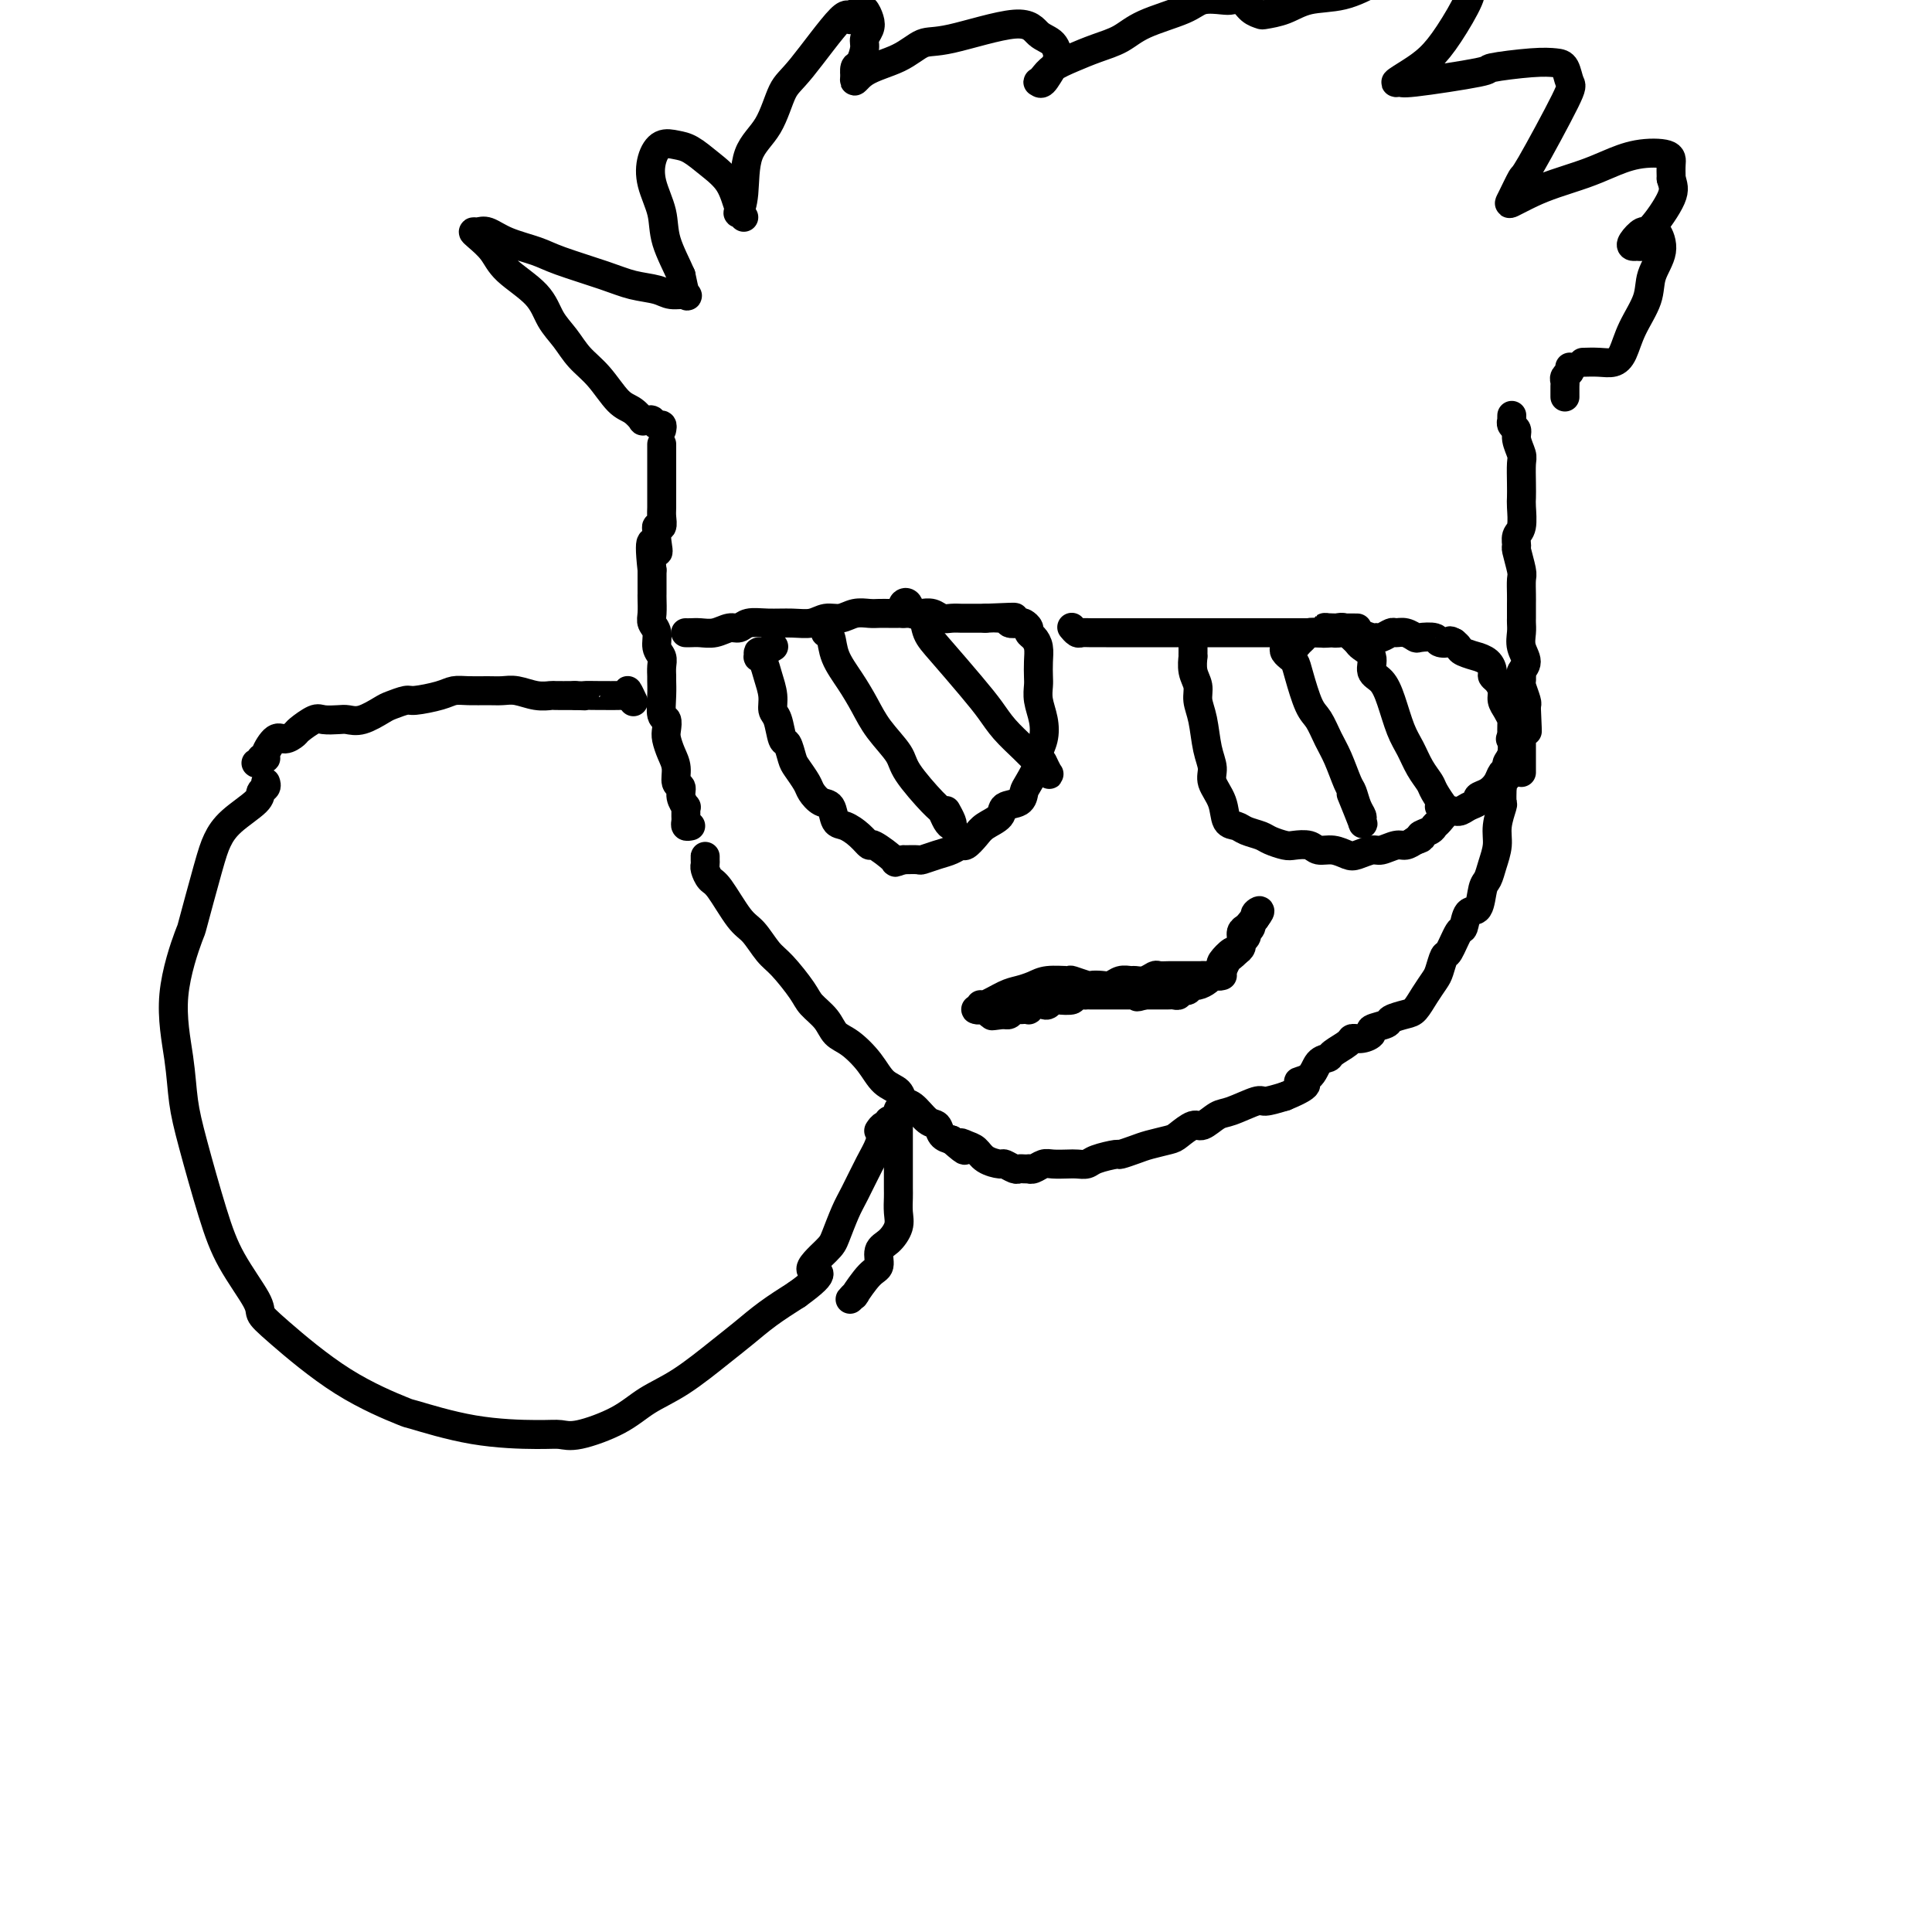 <svg viewBox='0 0 400 400' version='1.1' xmlns='http://www.w3.org/2000/svg' xmlns:xlink='http://www.w3.org/1999/xlink'><g fill='none' stroke='#000000' stroke-width='6' stroke-linecap='round' stroke-linejoin='round'><path d='M143,171c-0.423,0.089 -0.846,0.177 -1,0c-0.154,-0.177 -0.040,-0.620 0,-1c0.040,-0.380 0.007,-0.696 0,-1c-0.007,-0.304 0.013,-0.596 0,-1c-0.013,-0.404 -0.060,-0.919 0,-1c0.060,-0.081 0.227,0.270 0,0c-0.227,-0.270 -0.848,-1.163 -1,-2c-0.152,-0.837 0.166,-1.617 0,-2c-0.166,-0.383 -0.815,-0.367 -1,-1c-0.185,-0.633 0.095,-1.914 0,-3c-0.095,-1.086 -0.565,-1.976 -1,-3c-0.435,-1.024 -0.834,-2.181 -1,-3c-0.166,-0.819 -0.097,-1.298 0,-2c0.097,-0.702 0.222,-1.626 0,-2c-0.222,-0.374 -0.792,-0.197 -1,-1c-0.208,-0.803 -0.055,-2.585 0,-4c0.055,-1.415 0.011,-2.461 0,-3c-0.011,-0.539 0.012,-0.571 0,-1c-0.012,-0.429 -0.060,-1.256 0,-2c0.060,-0.744 0.226,-1.405 0,-2c-0.226,-0.595 -0.845,-1.122 -1,-2c-0.155,-0.878 0.155,-2.105 0,-3c-0.155,-0.895 -0.773,-1.456 -1,-2c-0.227,-0.544 -0.061,-1.071 0,-2c0.061,-0.929 0.016,-2.259 0,-3c-0.016,-0.741 -0.004,-0.892 0,-1c0.004,-0.108 0.001,-0.174 0,-1c-0.001,-0.826 -0.001,-2.413 0,-4'/><path d='M135,118c-1.010,-9.011 0.465,-5.040 1,-4c0.535,1.040 0.129,-0.852 0,-2c-0.129,-1.148 0.018,-1.552 0,-2c-0.018,-0.448 -0.201,-0.939 0,-1c0.201,-0.061 0.786,0.309 1,0c0.214,-0.309 0.057,-1.297 0,-2c-0.057,-0.703 -0.015,-1.120 0,-2c0.015,-0.880 0.004,-2.225 0,-3c-0.004,-0.775 -0.001,-0.982 0,-2c0.001,-1.018 0.000,-2.846 0,-4c-0.000,-1.154 -0.000,-1.633 0,-2c0.000,-0.367 0.000,-0.623 0,-1c-0.000,-0.377 -0.000,-0.874 0,-1c0.000,-0.126 0.000,0.120 0,1c-0.000,0.880 -0.000,2.394 0,3c0.000,0.606 0.000,0.303 0,0'/><path d='M142,131c0.019,0.001 0.038,0.001 0,0c-0.038,-0.001 -0.134,-0.004 0,0c0.134,0.004 0.497,0.016 1,0c0.503,-0.016 1.144,-0.061 2,0c0.856,0.061 1.925,0.227 3,0c1.075,-0.227 2.156,-0.846 3,-1c0.844,-0.154 1.450,0.156 2,0c0.550,-0.156 1.042,-0.778 2,-1c0.958,-0.222 2.381,-0.044 4,0c1.619,0.044 3.434,-0.044 5,0c1.566,0.044 2.885,0.222 4,0c1.115,-0.222 2.028,-0.844 3,-1c0.972,-0.156 2.004,0.154 3,0c0.996,-0.154 1.955,-0.773 3,-1c1.045,-0.227 2.175,-0.061 3,0c0.825,0.061 1.344,0.017 2,0c0.656,-0.017 1.450,-0.005 2,0c0.550,0.005 0.857,0.005 2,0c1.143,-0.005 3.121,-0.015 4,0c0.879,0.015 0.660,0.057 1,0c0.340,-0.057 1.241,-0.211 2,0c0.759,0.211 1.377,0.789 2,1c0.623,0.211 1.253,0.057 2,0c0.747,-0.057 1.613,-0.015 2,0c0.387,0.015 0.297,0.004 1,0c0.703,-0.004 2.201,-0.001 3,0c0.799,0.001 0.900,0.001 1,0'/><path d='M204,128c10.219,-0.448 4.765,-0.068 3,0c-1.765,0.068 0.158,-0.175 1,0c0.842,0.175 0.603,0.768 1,1c0.397,0.232 1.430,0.103 2,0c0.570,-0.103 0.678,-0.180 1,0c0.322,0.180 0.857,0.617 1,1c0.143,0.383 -0.105,0.711 0,1c0.105,0.289 0.564,0.538 1,1c0.436,0.462 0.848,1.137 1,2c0.152,0.863 0.044,1.914 0,3c-0.044,1.086 -0.025,2.209 0,3c0.025,0.791 0.055,1.252 0,2c-0.055,0.748 -0.195,1.784 0,3c0.195,1.216 0.725,2.613 1,4c0.275,1.387 0.294,2.766 0,4c-0.294,1.234 -0.903,2.324 -1,3c-0.097,0.676 0.317,0.940 0,2c-0.317,1.060 -1.364,2.917 -2,4c-0.636,1.083 -0.860,1.392 -1,2c-0.140,0.608 -0.197,1.513 -1,2c-0.803,0.487 -2.352,0.555 -3,1c-0.648,0.445 -0.397,1.267 -1,2c-0.603,0.733 -2.062,1.376 -3,2c-0.938,0.624 -1.356,1.228 -2,2c-0.644,0.772 -1.514,1.713 -2,2c-0.486,0.287 -0.587,-0.081 -1,0c-0.413,0.081 -1.138,0.610 -2,1c-0.862,0.390 -1.860,0.641 -3,1c-1.140,0.359 -2.422,0.828 -3,1c-0.578,0.172 -0.451,0.049 -1,0c-0.549,-0.049 -1.775,-0.025 -3,0'/><path d='M187,178c-2.232,0.653 -1.311,0.784 -2,0c-0.689,-0.784 -2.986,-2.484 -4,-3c-1.014,-0.516 -0.743,0.152 -1,0c-0.257,-0.152 -1.041,-1.125 -2,-2c-0.959,-0.875 -2.092,-1.652 -3,-2c-0.908,-0.348 -1.590,-0.266 -2,-1c-0.410,-0.734 -0.547,-2.284 -1,-3c-0.453,-0.716 -1.220,-0.599 -2,-1c-0.780,-0.401 -1.571,-1.320 -2,-2c-0.429,-0.680 -0.496,-1.121 -1,-2c-0.504,-0.879 -1.444,-2.197 -2,-3c-0.556,-0.803 -0.727,-1.093 -1,-2c-0.273,-0.907 -0.647,-2.433 -1,-3c-0.353,-0.567 -0.686,-0.175 -1,-1c-0.314,-0.825 -0.609,-2.869 -1,-4c-0.391,-1.131 -0.879,-1.351 -1,-2c-0.121,-0.649 0.125,-1.728 0,-3c-0.125,-1.272 -0.623,-2.737 -1,-4c-0.377,-1.263 -0.635,-2.323 -1,-3c-0.365,-0.677 -0.836,-0.970 -1,-1c-0.164,-0.030 -0.019,0.202 0,0c0.019,-0.202 -0.088,-0.838 0,-1c0.088,-0.162 0.370,0.149 1,0c0.630,-0.149 1.609,-0.757 2,-1c0.391,-0.243 0.196,-0.122 0,0'/><path d='M222,130c-0.093,-0.113 -0.187,-0.226 0,0c0.187,0.226 0.653,0.793 1,1c0.347,0.207 0.574,0.056 1,0c0.426,-0.056 1.052,-0.015 2,0c0.948,0.015 2.217,0.004 3,0c0.783,-0.004 1.081,-0.001 2,0c0.919,0.001 2.460,0.000 4,0c1.540,-0.000 3.081,-0.000 4,0c0.919,0.000 1.216,0.000 2,0c0.784,-0.000 2.053,-0.000 3,0c0.947,0.000 1.570,0.000 2,0c0.430,-0.000 0.666,-0.000 2,0c1.334,0.000 3.764,0.000 5,0c1.236,-0.000 1.277,-0.000 2,0c0.723,0.000 2.128,0.000 3,0c0.872,-0.000 1.210,-0.000 2,0c0.790,0.000 2.030,0.000 3,0c0.970,-0.000 1.668,-0.000 2,0c0.332,0.000 0.298,0.000 1,0c0.702,-0.000 2.139,-0.000 3,0c0.861,0.000 1.148,0.001 2,0c0.852,-0.001 2.271,-0.004 3,0c0.729,0.004 0.767,0.015 1,0c0.233,-0.015 0.660,-0.056 1,0c0.340,0.056 0.591,0.207 1,0c0.409,-0.207 0.974,-0.774 1,-1c0.026,-0.226 -0.487,-0.113 -1,0'/><path d='M277,130c8.349,0.016 1.723,0.056 -1,0c-2.723,-0.056 -1.542,-0.208 -1,0c0.542,0.208 0.443,0.776 0,1c-0.443,0.224 -1.232,0.102 -2,0c-0.768,-0.102 -1.515,-0.185 -2,0c-0.485,0.185 -0.708,0.638 -1,1c-0.292,0.362 -0.653,0.633 -1,1c-0.347,0.367 -0.681,0.830 -1,1c-0.319,0.170 -0.624,0.046 -1,0c-0.376,-0.046 -0.822,-0.013 -1,0c-0.178,0.013 -0.089,0.007 0,0'/><path d='M247,134c0.002,0.290 0.005,0.580 0,1c-0.005,0.420 -0.016,0.969 0,1c0.016,0.031 0.060,-0.455 0,0c-0.060,0.455 -0.224,1.850 0,3c0.224,1.150 0.835,2.054 1,3c0.165,0.946 -0.115,1.932 0,3c0.115,1.068 0.626,2.217 1,4c0.374,1.783 0.610,4.201 1,6c0.390,1.799 0.934,2.979 1,4c0.066,1.021 -0.345,1.884 0,3c0.345,1.116 1.447,2.484 2,4c0.553,1.516 0.556,3.180 1,4c0.444,0.820 1.330,0.798 2,1c0.670,0.202 1.123,0.629 2,1c0.877,0.371 2.178,0.687 3,1c0.822,0.313 1.164,0.624 2,1c0.836,0.376 2.166,0.818 3,1c0.834,0.182 1.172,0.105 2,0c0.828,-0.105 2.146,-0.237 3,0c0.854,0.237 1.244,0.844 2,1c0.756,0.156 1.878,-0.139 3,0c1.122,0.139 2.244,0.713 3,1c0.756,0.287 1.147,0.288 2,0c0.853,-0.288 2.168,-0.864 3,-1c0.832,-0.136 1.182,0.170 2,0c0.818,-0.170 2.105,-0.815 3,-1c0.895,-0.185 1.399,0.090 2,0c0.601,-0.090 1.301,-0.545 2,-1'/><path d='M293,174c2.285,-0.644 0.996,-0.755 1,-1c0.004,-0.245 1.299,-0.625 2,-1c0.701,-0.375 0.806,-0.744 1,-1c0.194,-0.256 0.477,-0.397 1,-1c0.523,-0.603 1.287,-1.667 2,-2c0.713,-0.333 1.374,0.066 2,0c0.626,-0.066 1.218,-0.598 2,-1c0.782,-0.402 1.753,-0.675 2,-1c0.247,-0.325 -0.231,-0.703 0,-1c0.231,-0.297 1.171,-0.513 2,-1c0.829,-0.487 1.546,-1.245 2,-2c0.454,-0.755 0.643,-1.505 1,-2c0.357,-0.495 0.880,-0.733 1,-1c0.120,-0.267 -0.164,-0.562 0,-1c0.164,-0.438 0.777,-1.020 1,-2c0.223,-0.980 0.057,-2.360 0,-3c-0.057,-0.640 -0.005,-0.542 0,-1c0.005,-0.458 -0.036,-1.473 0,-2c0.036,-0.527 0.151,-0.564 0,-1c-0.151,-0.436 -0.566,-1.269 -1,-2c-0.434,-0.731 -0.886,-1.361 -1,-2c-0.114,-0.639 0.112,-1.288 0,-2c-0.112,-0.712 -0.560,-1.487 -1,-2c-0.440,-0.513 -0.872,-0.764 -1,-1c-0.128,-0.236 0.046,-0.459 0,-1c-0.046,-0.541 -0.313,-1.402 -1,-2c-0.687,-0.598 -1.795,-0.934 -2,-1c-0.205,-0.066 0.491,0.137 0,0c-0.491,-0.137 -2.171,-0.614 -3,-1c-0.829,-0.386 -0.808,-0.682 -1,-1c-0.192,-0.318 -0.596,-0.659 -1,-1'/><path d='M301,133c-1.192,-0.635 -0.672,-0.222 -1,0c-0.328,0.222 -1.505,0.252 -2,0c-0.495,-0.252 -0.308,-0.785 -1,-1c-0.692,-0.215 -2.264,-0.111 -3,0c-0.736,0.111 -0.634,0.230 -1,0c-0.366,-0.230 -1.198,-0.808 -2,-1c-0.802,-0.192 -1.575,0.002 -2,0c-0.425,-0.002 -0.502,-0.200 -1,0c-0.498,0.200 -1.416,0.800 -2,1c-0.584,0.200 -0.835,0.001 -1,0c-0.165,-0.001 -0.243,0.196 -1,0c-0.757,-0.196 -2.192,-0.785 -3,-1c-0.808,-0.215 -0.990,-0.058 -1,0c-0.010,0.058 0.152,0.015 0,0c-0.152,-0.015 -0.619,-0.004 -1,0c-0.381,0.004 -0.675,0.001 -1,0c-0.325,-0.001 -0.682,-0.000 -1,0c-0.318,0.000 -0.596,0.000 -1,0c-0.404,-0.000 -0.935,-0.000 -1,0c-0.065,0.000 0.334,0.000 0,0c-0.334,-0.000 -1.402,-0.000 -2,0c-0.598,0.000 -0.725,0.000 -1,0c-0.275,-0.000 -0.697,-0.000 -1,0c-0.303,0.000 -0.487,0.000 -1,0c-0.513,-0.000 -1.354,-0.000 -2,0c-0.646,0.000 -1.097,0.000 -1,0c0.097,-0.000 0.742,-0.000 1,0c0.258,0.000 0.129,0.000 0,0'/><path d='M266,134c-0.120,0.305 -0.240,0.609 0,1c0.240,0.391 0.841,0.868 1,1c0.159,0.132 -0.123,-0.079 0,0c0.123,0.079 0.652,0.450 1,1c0.348,0.550 0.516,1.278 1,3c0.484,1.722 1.285,4.437 2,6c0.715,1.563 1.343,1.975 2,3c0.657,1.025 1.342,2.662 2,4c0.658,1.338 1.291,2.376 2,4c0.709,1.624 1.496,3.835 2,5c0.504,1.165 0.725,1.284 1,2c0.275,0.716 0.602,2.030 1,3c0.398,0.970 0.866,1.597 1,2c0.134,0.403 -0.067,0.582 0,1c0.067,0.418 0.403,1.074 0,0c-0.403,-1.074 -1.544,-3.878 -2,-5c-0.456,-1.122 -0.228,-0.561 0,0'/><path d='M280,132c0.374,0.349 0.747,0.697 1,1c0.253,0.303 0.385,0.560 1,1c0.615,0.440 1.712,1.062 2,2c0.288,0.938 -0.232,2.193 0,3c0.232,0.807 1.217,1.167 2,2c0.783,0.833 1.366,2.138 2,4c0.634,1.862 1.321,4.279 2,6c0.679,1.721 1.352,2.746 2,4c0.648,1.254 1.271,2.739 2,4c0.729,1.261 1.565,2.299 2,3c0.435,0.701 0.470,1.063 1,2c0.530,0.937 1.554,2.447 2,3c0.446,0.553 0.312,0.149 0,0c-0.312,-0.149 -0.804,-0.043 -1,0c-0.196,0.043 -0.098,0.021 0,0'/><path d='M171,130c0.027,0.429 0.055,0.858 0,1c-0.055,0.142 -0.191,-0.003 0,0c0.191,0.003 0.710,0.155 1,1c0.290,0.845 0.351,2.383 1,4c0.649,1.617 1.886,3.315 3,5c1.114,1.685 2.105,3.359 3,5c0.895,1.641 1.693,3.251 3,5c1.307,1.749 3.124,3.638 4,5c0.876,1.362 0.813,2.197 2,4c1.187,1.803 3.626,4.572 5,6c1.374,1.428 1.685,1.514 2,2c0.315,0.486 0.634,1.373 1,2c0.366,0.627 0.778,0.993 1,1c0.222,0.007 0.252,-0.344 0,-1c-0.252,-0.656 -0.786,-1.616 -1,-2c-0.214,-0.384 -0.107,-0.192 0,0'/><path d='M187,127c0.026,-0.325 0.052,-0.650 0,-1c-0.052,-0.350 -0.184,-0.726 0,-1c0.184,-0.274 0.682,-0.446 1,0c0.318,0.446 0.454,1.511 1,2c0.546,0.489 1.500,0.402 2,1c0.500,0.598 0.544,1.881 1,3c0.456,1.119 1.322,2.074 3,4c1.678,1.926 4.168,4.823 6,7c1.832,2.177 3.006,3.634 4,5c0.994,1.366 1.808,2.641 3,4c1.192,1.359 2.760,2.802 4,4c1.240,1.198 2.150,2.153 3,3c0.850,0.847 1.640,1.588 2,2c0.360,0.412 0.289,0.496 0,0c-0.289,-0.496 -0.797,-1.570 -1,-2c-0.203,-0.430 -0.102,-0.215 0,0'/><path d='M313,86c-0.009,0.448 -0.017,0.895 0,1c0.017,0.105 0.061,-0.134 0,0c-0.061,0.134 -0.227,0.639 0,1c0.227,0.361 0.845,0.578 1,1c0.155,0.422 -0.155,1.048 0,2c0.155,0.952 0.773,2.231 1,3c0.227,0.769 0.062,1.029 0,2c-0.062,0.971 -0.020,2.654 0,4c0.020,1.346 0.020,2.354 0,3c-0.020,0.646 -0.059,0.930 0,2c0.059,1.070 0.216,2.928 0,4c-0.216,1.072 -0.804,1.360 -1,2c-0.196,0.640 0.000,1.631 0,2c-0.000,0.369 -0.196,0.115 0,1c0.196,0.885 0.785,2.909 1,4c0.215,1.091 0.058,1.248 0,2c-0.058,0.752 -0.016,2.099 0,3c0.016,0.901 0.005,1.357 0,2c-0.005,0.643 -0.002,1.473 0,2c0.002,0.527 0.005,0.749 0,1c-0.005,0.251 -0.019,0.529 0,1c0.019,0.471 0.072,1.135 0,2c-0.072,0.865 -0.268,1.929 0,3c0.268,1.071 1.000,2.147 1,3c-0.000,0.853 -0.733,1.483 -1,2c-0.267,0.517 -0.068,0.919 0,1c0.068,0.081 0.004,-0.161 0,0c-0.004,0.161 0.050,0.723 0,1c-0.050,0.277 -0.206,0.267 0,1c0.206,0.733 0.773,2.209 1,3c0.227,0.791 0.113,0.895 0,1'/><path d='M316,146c0.448,9.687 0.067,3.905 0,2c-0.067,-1.905 0.178,0.066 0,1c-0.178,0.934 -0.780,0.830 -1,1c-0.220,0.170 -0.059,0.612 0,1c0.059,0.388 0.016,0.721 0,1c-0.016,0.279 -0.004,0.505 0,1c0.004,0.495 0.001,1.260 0,2c-0.001,0.740 -0.000,1.457 0,2c0.000,0.543 0.000,0.912 0,1c-0.000,0.088 -0.000,-0.106 0,0c0.000,0.106 0.000,0.513 0,1c-0.000,0.487 -0.000,1.054 0,1c0.000,-0.054 0.000,-0.730 0,-1c-0.000,-0.270 -0.000,-0.135 0,0'/><path d='M146,178c0.002,-0.510 0.003,-1.019 0,-1c-0.003,0.019 -0.011,0.567 0,1c0.011,0.433 0.040,0.749 0,1c-0.040,0.251 -0.149,0.435 0,1c0.149,0.565 0.557,1.509 1,2c0.443,0.491 0.921,0.527 2,2c1.079,1.473 2.758,4.383 4,6c1.242,1.617 2.047,1.941 3,3c0.953,1.059 2.055,2.853 3,4c0.945,1.147 1.733,1.648 3,3c1.267,1.352 3.013,3.554 4,5c0.987,1.446 1.216,2.136 2,3c0.784,0.864 2.124,1.902 3,3c0.876,1.098 1.289,2.258 2,3c0.711,0.742 1.720,1.068 3,2c1.280,0.932 2.831,2.471 4,4c1.169,1.529 1.955,3.047 3,4c1.045,0.953 2.350,1.339 3,2c0.650,0.661 0.646,1.595 1,2c0.354,0.405 1.067,0.280 2,1c0.933,0.720 2.085,2.286 3,3c0.915,0.714 1.592,0.577 2,1c0.408,0.423 0.545,1.407 1,2c0.455,0.593 1.227,0.797 2,1'/><path d='M197,236c4.132,3.639 2.463,1.735 2,1c-0.463,-0.735 0.281,-0.303 1,0c0.719,0.303 1.415,0.477 2,1c0.585,0.523 1.060,1.394 2,2c0.940,0.606 2.346,0.947 3,1c0.654,0.053 0.557,-0.182 1,0c0.443,0.182 1.424,0.781 2,1c0.576,0.219 0.745,0.060 1,0c0.255,-0.060 0.596,-0.020 1,0c0.404,0.020 0.870,0.019 1,0c0.130,-0.019 -0.074,-0.058 0,0c0.074,0.058 0.428,0.211 1,0c0.572,-0.211 1.361,-0.788 2,-1c0.639,-0.212 1.127,-0.060 2,0c0.873,0.060 2.129,0.026 3,0c0.871,-0.026 1.355,-0.045 2,0c0.645,0.045 1.450,0.153 2,0c0.550,-0.153 0.845,-0.566 2,-1c1.155,-0.434 3.171,-0.890 4,-1c0.829,-0.110 0.472,0.127 1,0c0.528,-0.127 1.941,-0.616 3,-1c1.059,-0.384 1.763,-0.661 3,-1c1.237,-0.339 3.006,-0.739 4,-1c0.994,-0.261 1.211,-0.383 2,-1c0.789,-0.617 2.148,-1.728 3,-2c0.852,-0.272 1.196,0.296 2,0c0.804,-0.296 2.069,-1.455 3,-2c0.931,-0.545 1.528,-0.476 3,-1c1.472,-0.524 3.819,-1.641 5,-2c1.181,-0.359 1.194,0.040 2,0c0.806,-0.040 2.403,-0.520 4,-1'/><path d='M266,227c6.925,-2.830 3.737,-2.904 3,-3c-0.737,-0.096 0.976,-0.214 2,-1c1.024,-0.786 1.359,-2.239 2,-3c0.641,-0.761 1.589,-0.830 2,-1c0.411,-0.170 0.287,-0.441 1,-1c0.713,-0.559 2.265,-1.407 3,-2c0.735,-0.593 0.653,-0.933 1,-1c0.347,-0.067 1.124,0.137 2,0c0.876,-0.137 1.852,-0.614 2,-1c0.148,-0.386 -0.533,-0.679 0,-1c0.533,-0.321 2.278,-0.669 3,-1c0.722,-0.331 0.421,-0.645 1,-1c0.579,-0.355 2.039,-0.751 3,-1c0.961,-0.249 1.424,-0.351 2,-1c0.576,-0.649 1.267,-1.844 2,-3c0.733,-1.156 1.510,-2.272 2,-3c0.490,-0.728 0.695,-1.068 1,-2c0.305,-0.932 0.711,-2.457 1,-3c0.289,-0.543 0.463,-0.103 1,-1c0.537,-0.897 1.439,-3.130 2,-4c0.561,-0.870 0.780,-0.378 1,-1c0.220,-0.622 0.440,-2.357 1,-3c0.560,-0.643 1.461,-0.195 2,-1c0.539,-0.805 0.718,-2.864 1,-4c0.282,-1.136 0.668,-1.349 1,-2c0.332,-0.651 0.611,-1.742 1,-3c0.389,-1.258 0.889,-2.685 1,-4c0.111,-1.315 -0.166,-2.517 0,-4c0.166,-1.483 0.775,-3.245 1,-4c0.225,-0.755 0.064,-0.501 0,-1c-0.064,-0.499 -0.032,-1.749 0,-3'/><path d='M311,163c0.471,-2.771 0.648,-1.699 1,-2c0.352,-0.301 0.877,-1.976 1,-3c0.123,-1.024 -0.158,-1.399 0,-2c0.158,-0.601 0.753,-1.429 1,-2c0.247,-0.571 0.146,-0.885 0,-1c-0.146,-0.115 -0.338,-0.031 0,0c0.338,0.031 1.206,0.008 1,0c-0.206,-0.008 -1.488,-0.002 -2,0c-0.512,0.002 -0.256,0.001 0,0'/><path d='M204,209c-0.279,0.009 -0.558,0.018 -1,0c-0.442,-0.018 -1.048,-0.064 -1,0c0.048,0.064 0.750,0.238 1,0c0.250,-0.238 0.048,-0.890 0,-1c-0.048,-0.110 0.057,0.320 1,0c0.943,-0.320 2.723,-1.392 4,-2c1.277,-0.608 2.052,-0.752 3,-1c0.948,-0.248 2.069,-0.598 3,-1c0.931,-0.402 1.674,-0.854 3,-1c1.326,-0.146 3.237,0.013 4,0c0.763,-0.013 0.378,-0.199 1,0c0.622,0.199 2.249,0.781 3,1c0.751,0.219 0.625,0.073 1,0c0.375,-0.073 1.252,-0.072 2,0c0.748,0.072 1.369,0.217 2,0c0.631,-0.217 1.272,-0.794 2,-1c0.728,-0.206 1.542,-0.041 2,0c0.458,0.041 0.560,-0.042 1,0c0.440,0.042 1.217,0.207 2,0c0.783,-0.207 1.572,-0.788 2,-1c0.428,-0.212 0.495,-0.057 1,0c0.505,0.057 1.448,0.015 2,0c0.552,-0.015 0.712,-0.004 1,0c0.288,0.004 0.703,0.001 1,0c0.297,-0.001 0.475,-0.000 1,0c0.525,0.000 1.399,0.000 2,0c0.601,-0.000 0.931,-0.000 1,0c0.069,0.000 -0.123,0.000 0,0c0.123,-0.000 0.562,-0.000 1,0'/><path d='M249,202c5.359,-0.155 2.757,-0.042 2,0c-0.757,0.042 0.329,0.012 1,0c0.671,-0.012 0.925,-0.007 1,0c0.075,0.007 -0.029,0.017 0,0c0.029,-0.017 0.190,-0.060 0,0c-0.190,0.060 -0.732,0.225 -1,0c-0.268,-0.225 -0.261,-0.839 0,-1c0.261,-0.161 0.777,0.129 1,0c0.223,-0.129 0.155,-0.679 0,-1c-0.155,-0.321 -0.396,-0.415 0,-1c0.396,-0.585 1.430,-1.662 2,-2c0.570,-0.338 0.675,0.063 1,0c0.325,-0.063 0.871,-0.590 1,-1c0.129,-0.410 -0.158,-0.701 0,-1c0.158,-0.299 0.759,-0.605 1,-1c0.241,-0.395 0.120,-0.879 0,-1c-0.120,-0.121 -0.238,0.122 0,0c0.238,-0.122 0.833,-0.610 1,-1c0.167,-0.390 -0.095,-0.683 0,-1c0.095,-0.317 0.548,-0.659 1,-1'/><path d='M260,190c1.689,-2.131 0.410,-1.458 0,-1c-0.410,0.458 0.049,0.703 0,1c-0.049,0.297 -0.604,0.647 -1,1c-0.396,0.353 -0.631,0.711 -1,1c-0.369,0.289 -0.872,0.510 -1,1c-0.128,0.490 0.120,1.248 0,2c-0.120,0.752 -0.610,1.498 -1,2c-0.390,0.502 -0.682,0.761 -1,1c-0.318,0.239 -0.661,0.459 -1,1c-0.339,0.541 -0.672,1.403 -1,2c-0.328,0.597 -0.651,0.930 -1,1c-0.349,0.070 -0.723,-0.121 -1,0c-0.277,0.121 -0.455,0.555 -1,1c-0.545,0.445 -1.456,0.903 -2,1c-0.544,0.097 -0.719,-0.166 -1,0c-0.281,0.166 -0.667,0.763 -1,1c-0.333,0.237 -0.614,0.116 -1,0c-0.386,-0.116 -0.877,-0.227 -1,0c-0.123,0.227 0.122,0.793 0,1c-0.122,0.207 -0.610,0.055 -1,0c-0.390,-0.055 -0.682,-0.015 -1,0c-0.318,0.015 -0.663,0.004 -1,0c-0.337,-0.004 -0.668,-0.001 -1,0c-0.332,0.001 -0.666,0.000 -1,0c-0.334,-0.000 -0.667,-0.000 -1,0c-0.333,0.000 -0.667,0.000 -1,0'/><path d='M237,206c-2.638,0.774 -1.232,0.207 -1,0c0.232,-0.207 -0.711,-0.056 -1,0c-0.289,0.056 0.076,0.015 0,0c-0.076,-0.015 -0.593,-0.004 -1,0c-0.407,0.004 -0.704,0.001 -1,0c-0.296,-0.001 -0.590,-0.000 -1,0c-0.410,0.000 -0.936,0.000 -1,0c-0.064,-0.000 0.334,0.000 0,0c-0.334,-0.000 -1.399,-0.000 -2,0c-0.601,0.000 -0.737,0.000 -1,0c-0.263,-0.000 -0.653,-0.001 -1,0c-0.347,0.001 -0.650,0.004 -1,0c-0.350,-0.004 -0.745,-0.015 -1,0c-0.255,0.015 -0.369,0.056 -1,0c-0.631,-0.056 -1.780,-0.207 -2,0c-0.220,0.207 0.489,0.774 0,1c-0.489,0.226 -2.176,0.112 -3,0c-0.824,-0.112 -0.785,-0.222 -1,0c-0.215,0.222 -0.684,0.778 -1,1c-0.316,0.222 -0.480,0.112 -1,0c-0.520,-0.112 -1.396,-0.226 -2,0c-0.604,0.226 -0.935,0.792 -1,1c-0.065,0.208 0.137,0.060 0,0c-0.137,-0.060 -0.614,-0.030 -1,0c-0.386,0.030 -0.681,0.060 -1,0c-0.319,-0.060 -0.663,-0.208 -1,0c-0.337,0.208 -0.668,0.774 -1,1c-0.332,0.226 -0.666,0.113 -1,0'/><path d='M208,210c-4.673,0.619 -1.854,0.166 -1,0c0.854,-0.166 -0.256,-0.044 -1,0c-0.744,0.044 -1.124,0.012 -1,0c0.124,-0.012 0.750,-0.003 1,0c0.250,0.003 0.125,0.002 0,0'/><path d='M137,89c0.089,-0.453 0.177,-0.907 0,-1c-0.177,-0.093 -0.620,0.173 -1,0c-0.380,-0.173 -0.696,-0.785 -1,-1c-0.304,-0.215 -0.598,-0.033 -1,0c-0.402,0.033 -0.914,-0.084 -1,0c-0.086,0.084 0.255,0.368 0,0c-0.255,-0.368 -1.107,-1.389 -2,-2c-0.893,-0.611 -1.829,-0.812 -3,-2c-1.171,-1.188 -2.579,-3.363 -4,-5c-1.421,-1.637 -2.856,-2.738 -4,-4c-1.144,-1.262 -1.996,-2.687 -3,-4c-1.004,-1.313 -2.160,-2.516 -3,-4c-0.840,-1.484 -1.364,-3.249 -3,-5c-1.636,-1.751 -4.383,-3.488 -6,-5c-1.617,-1.512 -2.103,-2.799 -3,-4c-0.897,-1.201 -2.206,-2.316 -3,-3c-0.794,-0.684 -1.072,-0.937 -1,-1c0.072,-0.063 0.496,0.065 1,0c0.504,-0.065 1.089,-0.323 2,0c0.911,0.323 2.150,1.228 4,2c1.850,0.772 4.312,1.411 6,2c1.688,0.589 2.600,1.129 5,2c2.400,0.871 6.286,2.075 9,3c2.714,0.925 4.255,1.571 6,2c1.745,0.429 3.694,0.640 5,1c1.306,0.360 1.969,0.870 3,1c1.031,0.130 2.432,-0.119 3,0c0.568,0.119 0.305,0.605 0,0c-0.305,-0.605 -0.653,-2.303 -1,-4'/><path d='M141,57c-0.804,-1.919 -2.316,-4.718 -3,-7c-0.684,-2.282 -0.542,-4.048 -1,-6c-0.458,-1.952 -1.516,-4.091 -2,-6c-0.484,-1.909 -0.395,-3.589 0,-5c0.395,-1.411 1.096,-2.553 2,-3c0.904,-0.447 2.010,-0.198 3,0c0.990,0.198 1.864,0.345 3,1c1.136,0.655 2.536,1.817 4,3c1.464,1.183 2.994,2.386 4,4c1.006,1.614 1.489,3.640 2,5c0.511,1.360 1.052,2.055 1,2c-0.052,-0.055 -0.695,-0.861 -1,-1c-0.305,-0.139 -0.272,0.387 0,0c0.272,-0.387 0.784,-1.688 1,-4c0.216,-2.312 0.135,-5.634 1,-8c0.865,-2.366 2.676,-3.774 4,-6c1.324,-2.226 2.162,-5.268 3,-7c0.838,-1.732 1.678,-2.152 4,-5c2.322,-2.848 6.128,-8.124 8,-10c1.872,-1.876 1.812,-0.353 2,0c0.188,0.353 0.626,-0.464 1,-1c0.374,-0.536 0.685,-0.793 1,-1c0.315,-0.207 0.635,-0.366 1,0c0.365,0.366 0.774,1.258 1,2c0.226,0.742 0.267,1.335 0,2c-0.267,0.665 -0.842,1.401 -1,2c-0.158,0.599 0.101,1.061 0,2c-0.101,0.939 -0.563,2.355 -1,3c-0.437,0.645 -0.848,0.520 -1,1c-0.152,0.480 -0.043,1.566 0,2c0.043,0.434 0.022,0.217 0,0'/><path d='M177,16c-0.367,1.764 0.216,0.172 2,-1c1.784,-1.172 4.770,-1.926 7,-3c2.230,-1.074 3.704,-2.469 5,-3c1.296,-0.531 2.414,-0.199 6,-1c3.586,-0.801 9.638,-2.736 13,-3c3.362,-0.264 4.033,1.142 5,2c0.967,0.858 2.231,1.168 3,2c0.769,0.832 1.042,2.185 1,3c-0.042,0.815 -0.401,1.092 -1,2c-0.599,0.908 -1.438,2.448 -2,3c-0.562,0.552 -0.847,0.118 -1,0c-0.153,-0.118 -0.174,0.081 0,0c0.174,-0.081 0.542,-0.444 1,-1c0.458,-0.556 1.006,-1.307 2,-2c0.994,-0.693 2.433,-1.330 4,-2c1.567,-0.670 3.261,-1.374 5,-2c1.739,-0.626 3.523,-1.173 5,-2c1.477,-0.827 2.647,-1.934 5,-3c2.353,-1.066 5.891,-2.091 8,-3c2.109,-0.909 2.791,-1.701 4,-2c1.209,-0.299 2.944,-0.105 4,0c1.056,0.105 1.432,0.120 2,0c0.568,-0.120 1.326,-0.374 2,0c0.674,0.374 1.262,1.375 2,2c0.738,0.625 1.626,0.874 2,1c0.374,0.126 0.233,0.131 1,0c0.767,-0.131 2.443,-0.396 4,-1c1.557,-0.604 2.996,-1.547 5,-2c2.004,-0.453 4.573,-0.415 7,-1c2.427,-0.585 4.714,-1.792 7,-3'/><path d='M285,-4c4.760,-1.239 5.159,-0.838 7,-1c1.841,-0.162 5.122,-0.887 7,-1c1.878,-0.113 2.351,0.385 3,1c0.649,0.615 1.472,1.347 2,2c0.528,0.653 0.760,1.226 0,3c-0.760,1.774 -2.511,4.748 -4,7c-1.489,2.252 -2.716,3.782 -4,5c-1.284,1.218 -2.626,2.123 -4,3c-1.374,0.877 -2.782,1.724 -3,2c-0.218,0.276 0.752,-0.021 1,0c0.248,0.021 -0.225,0.359 3,0c3.225,-0.359 10.149,-1.416 13,-2c2.851,-0.584 1.628,-0.696 3,-1c1.372,-0.304 5.337,-0.801 8,-1c2.663,-0.199 4.023,-0.101 5,0c0.977,0.101 1.570,0.206 2,1c0.430,0.794 0.697,2.279 1,3c0.303,0.721 0.642,0.678 -1,4c-1.642,3.322 -5.266,10.008 -7,13c-1.734,2.992 -1.579,2.288 -2,3c-0.421,0.712 -1.418,2.840 -2,4c-0.582,1.160 -0.748,1.353 0,1c0.748,-0.353 2.410,-1.250 4,-2c1.590,-0.750 3.109,-1.351 5,-2c1.891,-0.649 4.153,-1.346 6,-2c1.847,-0.654 3.280,-1.267 5,-2c1.720,-0.733 3.729,-1.588 6,-2c2.271,-0.412 4.804,-0.380 6,0c1.196,0.380 1.056,1.109 1,2c-0.056,0.891 -0.028,1.946 0,3'/><path d='M346,37c0.373,1.324 0.807,2.134 0,4c-0.807,1.866 -2.854,4.787 -4,6c-1.146,1.213 -1.391,0.718 -2,1c-0.609,0.282 -1.581,1.342 -2,2c-0.419,0.658 -0.285,0.916 0,1c0.285,0.084 0.720,-0.005 1,0c0.280,0.005 0.407,0.103 1,0c0.593,-0.103 1.654,-0.409 2,-1c0.346,-0.591 -0.024,-1.469 0,-2c0.024,-0.531 0.442,-0.716 1,0c0.558,0.716 1.258,2.335 1,4c-0.258,1.665 -1.472,3.378 -2,5c-0.528,1.622 -0.370,3.153 -1,5c-0.630,1.847 -2.047,4.012 -3,6c-0.953,1.988 -1.443,3.801 -2,5c-0.557,1.199 -1.180,1.785 -2,2c-0.820,0.215 -1.836,0.058 -3,0c-1.164,-0.058 -2.475,-0.017 -3,0c-0.525,0.017 -0.262,0.008 0,0'/><path d='M325,76c0.113,0.336 0.226,0.672 0,1c-0.226,0.328 -0.793,0.649 -1,1c-0.207,0.351 -0.056,0.733 0,1c0.056,0.267 0.015,0.418 0,1c-0.015,0.582 -0.004,1.595 0,2c0.004,0.405 0.002,0.203 0,0'/><path d='M55,162c0.118,0.344 0.235,0.689 0,1c-0.235,0.311 -0.824,0.589 -1,1c-0.176,0.411 0.061,0.956 -1,2c-1.061,1.044 -3.419,2.586 -5,4c-1.581,1.414 -2.383,2.700 -3,4c-0.617,1.300 -1.048,2.613 -2,6c-0.952,3.387 -2.424,8.847 -3,11c-0.576,2.153 -0.255,0.998 -1,3c-0.745,2.002 -2.555,7.162 -3,12c-0.445,4.838 0.476,9.354 1,13c0.524,3.646 0.652,6.423 1,9c0.348,2.577 0.915,4.955 2,9c1.085,4.045 2.688,9.756 4,14c1.312,4.244 2.332,7.022 4,10c1.668,2.978 3.983,6.158 5,8c1.017,1.842 0.737,2.347 1,3c0.263,0.653 1.071,1.453 4,4c2.929,2.547 7.981,6.840 13,10c5.019,3.160 10.005,5.186 12,6c1.995,0.814 0.998,0.416 3,1c2.002,0.584 7.003,2.148 12,3c4.997,0.852 9.990,0.990 13,1c3.010,0.010 4.038,-0.109 5,0c0.962,0.109 1.860,0.444 4,0c2.140,-0.444 5.523,-1.668 8,-3c2.477,-1.332 4.047,-2.771 6,-4c1.953,-1.229 4.288,-2.246 7,-4c2.712,-1.754 5.799,-4.243 8,-6c2.201,-1.757 3.516,-2.781 5,-4c1.484,-1.219 3.138,-2.634 5,-4c1.862,-1.366 3.931,-2.683 6,-4'/><path d='M165,268c7.484,-5.406 3.695,-4.421 3,-5c-0.695,-0.579 1.704,-2.721 3,-4c1.296,-1.279 1.489,-1.696 2,-3c0.511,-1.304 1.341,-3.495 2,-5c0.659,-1.505 1.147,-2.325 2,-4c0.853,-1.675 2.069,-4.204 3,-6c0.931,-1.796 1.575,-2.859 2,-4c0.425,-1.141 0.632,-2.359 1,-3c0.368,-0.641 0.898,-0.704 1,-1c0.102,-0.296 -0.224,-0.827 0,-1c0.224,-0.173 0.999,0.010 1,0c0.001,-0.010 -0.770,-0.213 -1,0c-0.230,0.213 0.083,0.840 0,1c-0.083,0.160 -0.561,-0.149 -1,0c-0.439,0.149 -0.840,0.757 -1,1c-0.160,0.243 -0.080,0.122 0,0'/><path d='M54,158c-0.545,-0.031 -1.090,-0.061 -1,0c0.090,0.061 0.815,0.215 1,0c0.185,-0.215 -0.169,-0.799 0,-1c0.169,-0.201 0.862,-0.019 1,0c0.138,0.019 -0.277,-0.126 0,-1c0.277,-0.874 1.247,-2.476 2,-3c0.753,-0.524 1.289,0.031 2,0c0.711,-0.031 1.598,-0.649 2,-1c0.402,-0.351 0.320,-0.434 1,-1c0.680,-0.566 2.123,-1.614 3,-2c0.877,-0.386 1.187,-0.110 2,0c0.813,0.110 2.128,0.055 3,0c0.872,-0.055 1.302,-0.110 2,0c0.698,0.110 1.665,0.384 3,0c1.335,-0.384 3.040,-1.426 4,-2c0.960,-0.574 1.177,-0.679 2,-1c0.823,-0.321 2.253,-0.856 3,-1c0.747,-0.144 0.812,0.105 2,0c1.188,-0.105 3.501,-0.564 5,-1c1.499,-0.436 2.185,-0.850 3,-1c0.815,-0.150 1.757,-0.036 3,0c1.243,0.036 2.785,-0.004 4,0c1.215,0.004 2.102,0.054 3,0c0.898,-0.054 1.807,-0.211 3,0c1.193,0.211 2.670,0.788 4,1c1.330,0.212 2.512,0.057 3,0c0.488,-0.057 0.282,-0.016 1,0c0.718,0.016 2.359,0.008 4,0'/><path d='M119,144c4.142,0.155 1.999,0.041 2,0c0.001,-0.041 2.148,-0.009 3,0c0.852,0.009 0.409,-0.003 1,0c0.591,0.003 2.215,0.022 3,0c0.785,-0.022 0.733,-0.086 1,0c0.267,0.086 0.855,0.322 1,0c0.145,-0.322 -0.153,-1.202 0,-1c0.153,0.202 0.758,1.486 1,2c0.242,0.514 0.121,0.257 0,0'/><path d='M187,231c-0.423,-0.366 -0.845,-0.733 -1,-1c-0.155,-0.267 -0.041,-0.436 0,0c0.041,0.436 0.011,1.477 0,2c-0.011,0.523 -0.003,0.528 0,1c0.003,0.472 0.001,1.410 0,2c-0.001,0.590 -0.001,0.833 0,2c0.001,1.167 0.002,3.260 0,5c-0.002,1.740 -0.006,3.128 0,4c0.006,0.872 0.022,1.230 0,2c-0.022,0.770 -0.082,1.954 0,3c0.082,1.046 0.305,1.954 0,3c-0.305,1.046 -1.137,2.229 -2,3c-0.863,0.771 -1.757,1.130 -2,2c-0.243,0.870 0.165,2.252 0,3c-0.165,0.748 -0.902,0.862 -2,2c-1.098,1.138 -2.557,3.299 -3,4c-0.443,0.701 0.129,-0.060 0,0c-0.129,0.060 -0.958,0.939 -1,1c-0.042,0.061 0.702,-0.697 1,-1c0.298,-0.303 0.149,-0.152 0,0'/></g>
</svg>